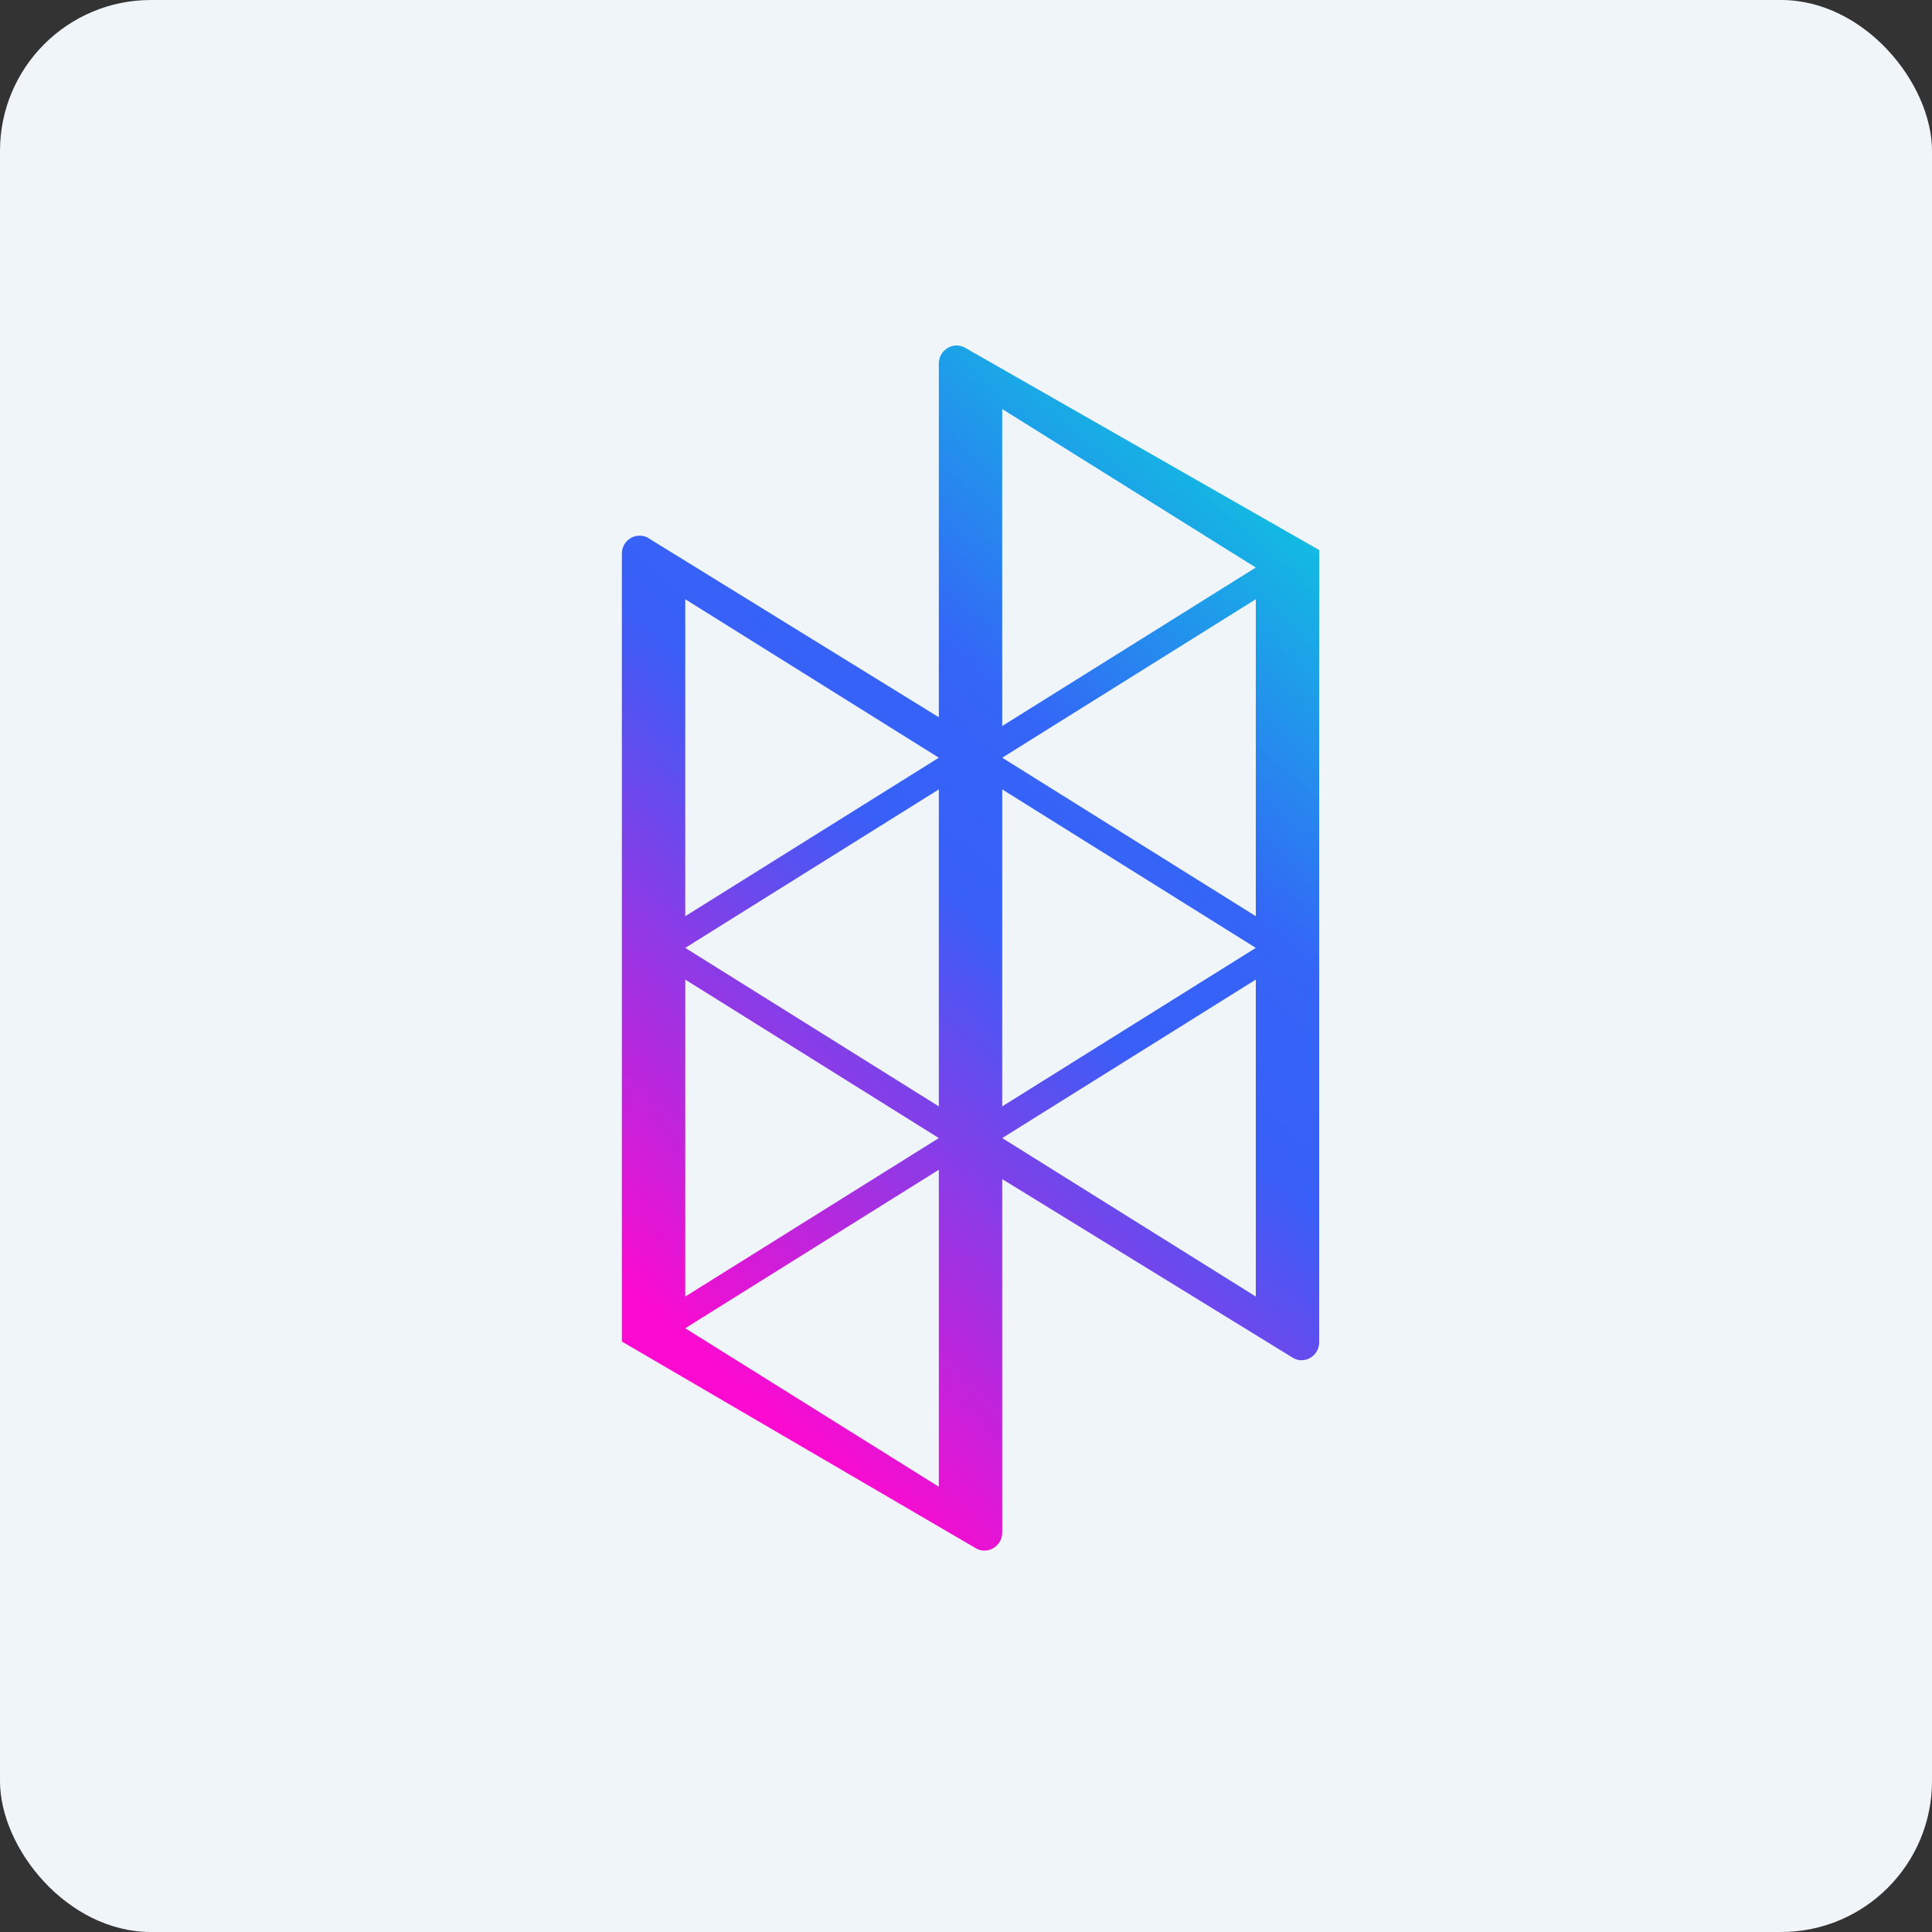 <!-- by FastBull --><svg xmlns="http://www.w3.org/2000/svg" width="64" height="64" viewBox="0 0 64 64"><rect x="0" y="0" width="64" height="64" fill="#333333" stroke="none"/><rect x="0" y="0" width="64" height="64" rx="5" ry="5" fill="#eff5f9" /><path fill="#eff5f9" d="M 2.75,2 L 61.55,2 L 61.55,60.80 L 2.75,60.80 L 2.75,2" /><path fill-rule="evenodd" d="M 20.60,44.44 L 20.60,18.35 C 20.60,18.02 20.84,17.78 21.12,17.75 C 21.23,17.74 21.36,17.75 21.47,17.82 L 31.10,23.76 L 31.10,12.05 C 31.10,11.59 31.58,11.30 31.97,11.52 L 43.70,18.22 L 43.70,44.46 C 43.70,44.81 43.42,45.06 43.11,45.06 A 0.57,0.57 0 0,1 42.83,44.98 L 33.20,39.06 L 33.20,50.76 C 33.20,51.22 32.72,51.51 32.33,51.29 L 20.60,44.44 M 31.10,25.10 L 22.70,30.35 L 22.70,19.85 L 31.10,25.10 M 22.70,42.95 L 31.10,37.70 L 22.70,32.45 L 22.70,42.95 M 33.20,25.10 L 41.60,30.35 L 41.60,19.85 L 33.20,25.10 M 41.60,42.95 L 33.20,37.70 L 41.60,32.45 L 41.60,42.95 M 22.70,31.40 L 31.10,36.65 L 31.10,26.15 L 22.70,31.40 M 31.10,49.25 L 22.70,44 L 31.10,38.75 L 31.10,49.25 M 41.60,18.80 L 33.20,24.05 L 33.20,13.55 L 41.60,18.80 M 33.20,36.65 L 41.60,31.40 L 33.20,26.15 L 33.20,36.65" fill="url(#fb100)" /><defs><linearGradient id="fb100" x1="42.68" y1="16.35" x2="19.93" y2="42.08" gradientUnits="userSpaceOnUse"><stop stop-color="#10c1e0" /><stop offset=".33" stop-color="#3465f7" /><stop offset=".5" stop-color="#385ff7" /><stop offset="1" stop-color="#fc0acf" /></linearGradient></defs></svg>